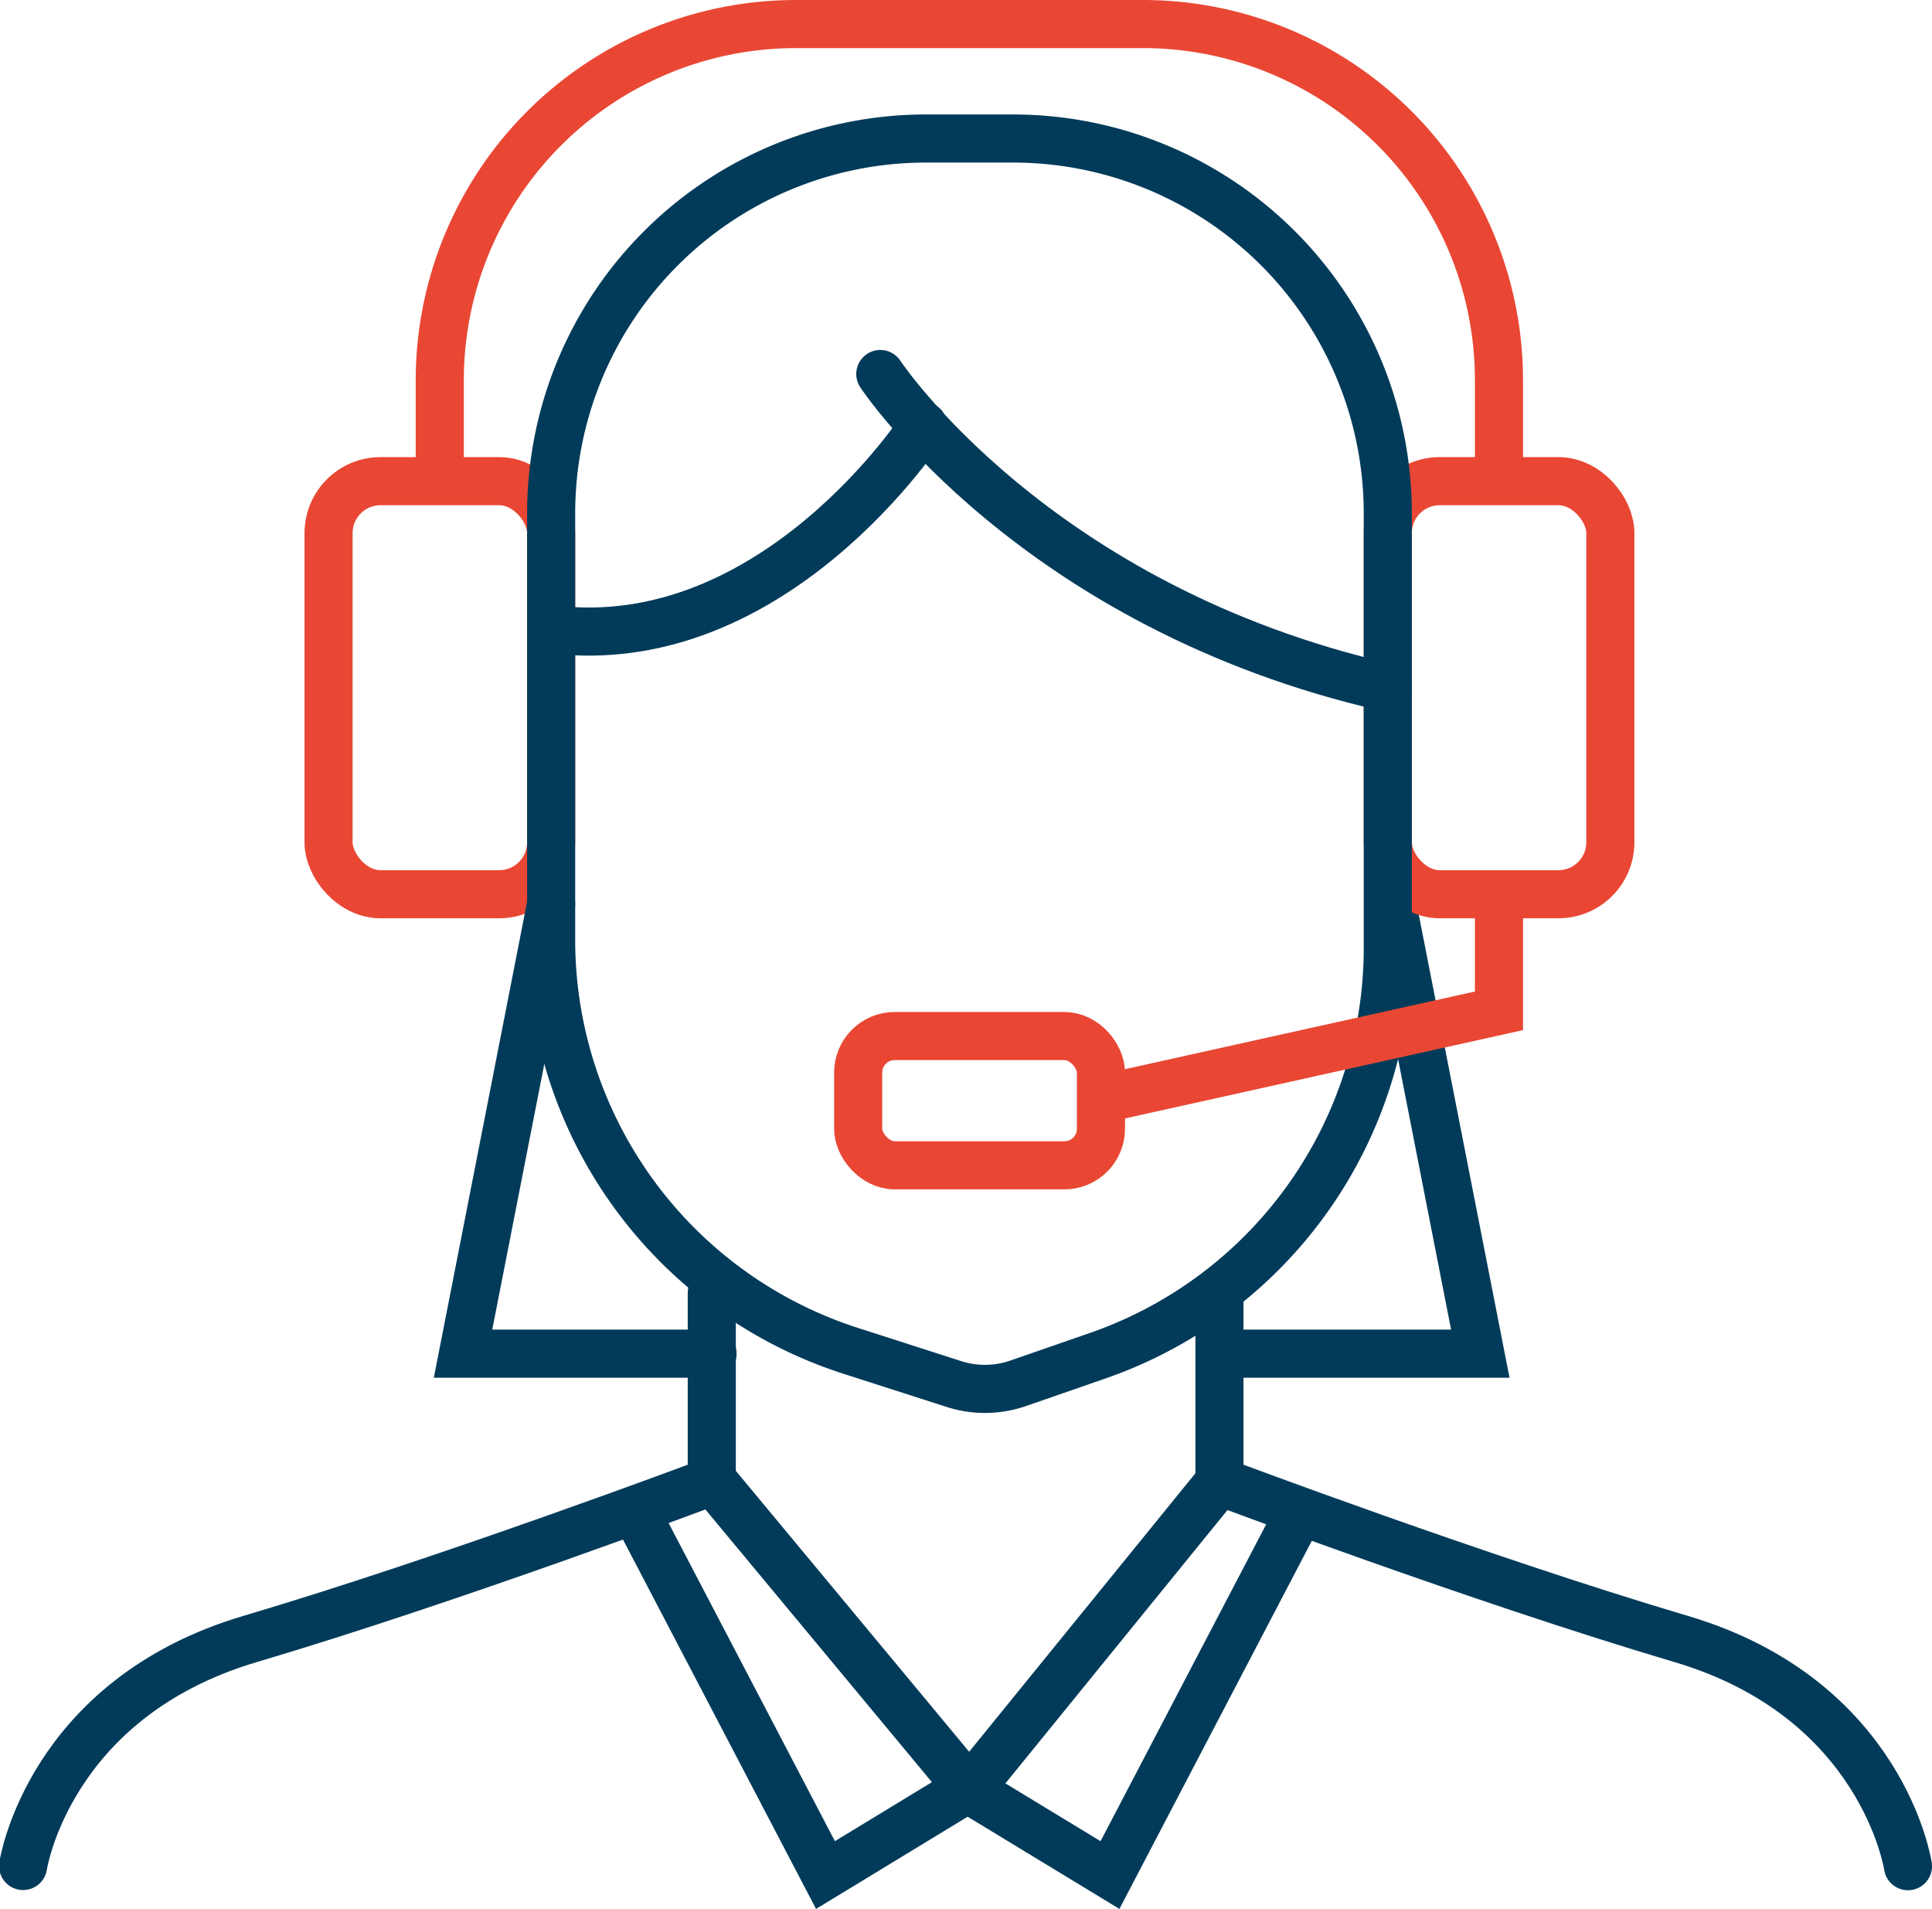 <svg xmlns="http://www.w3.org/2000/svg" viewBox="0 0 100.43 99.22"><defs><style>.cls-1,.cls-2,.cls-3{fill:none;stroke-width:2.5px;}.cls-1,.cls-3{stroke:#023b5a;stroke-linecap:round;}.cls-1,.cls-2{stroke-miterlimit:10;}.cls-2{stroke:#e94734;}.cls-3{stroke-linejoin:round;}</style></defs><g id="Layer_2" data-name="Layer 2"><g id="Layer_1-2" data-name="Layer 1"><polyline class="cls-1" points="72.37 46.99 76.95 70.36 63.98 70.36"></polyline><rect class="cls-2" x="17.08" y="25.01" width="11.57" height="21.47" rx="2.7"></rect><rect class="cls-2" x="72.14" y="25.01" width="11.57" height="21.47" rx="2.7"></rect><path class="cls-2" d="M22.86,25V19.76A18.52,18.52,0,0,1,41.38,1.25h18A18.51,18.51,0,0,1,77.92,19.76V25"></path><path class="cls-1" d="M57.08,70.46,52.9,71.91a5.28,5.28,0,0,1-3.4,0l-5.32-1.71A22.44,22.44,0,0,1,28.65,48.89V26.68A19.48,19.48,0,0,1,48.12,7.2h4.55A19.48,19.48,0,0,1,72.14,26.68V49.27A22.43,22.43,0,0,1,57.08,70.46Z"></path><path class="cls-1" d="M45.76,19.44s8,12.13,26.38,16.3"></path><path class="cls-1" d="M48,22.14s-7.74,12-19.31,10.57"></path><path class="cls-1" d="M63.39,67.27V77s13.5,5.08,24,8.19S99.18,97,99.18,97"></path><path class="cls-1" d="M37,67.2V77s-13.5,5.08-24,8.19-11.8,11.8-11.8,11.8"></path><polyline class="cls-3" points="63.39 77.02 50.39 93.02 37.04 76.95"></polyline><polyline class="cls-2" points="77.92 46.99 77.92 52.54 57.23 57.13"></polyline><rect class="cls-2" x="44.61" y="53.85" width="12.62" height="6.72" rx="1.9"></rect><polyline class="cls-1" points="50.39 93.02 57.7 97.46 67.58 78.56"></polyline><polyline class="cls-1" points="50.21 93.02 42.91 97.46 33.03 78.56"></polyline><polyline class="cls-1" points="28.65 46.99 24.07 70.36 37.04 70.36"></polyline></g></g></svg>